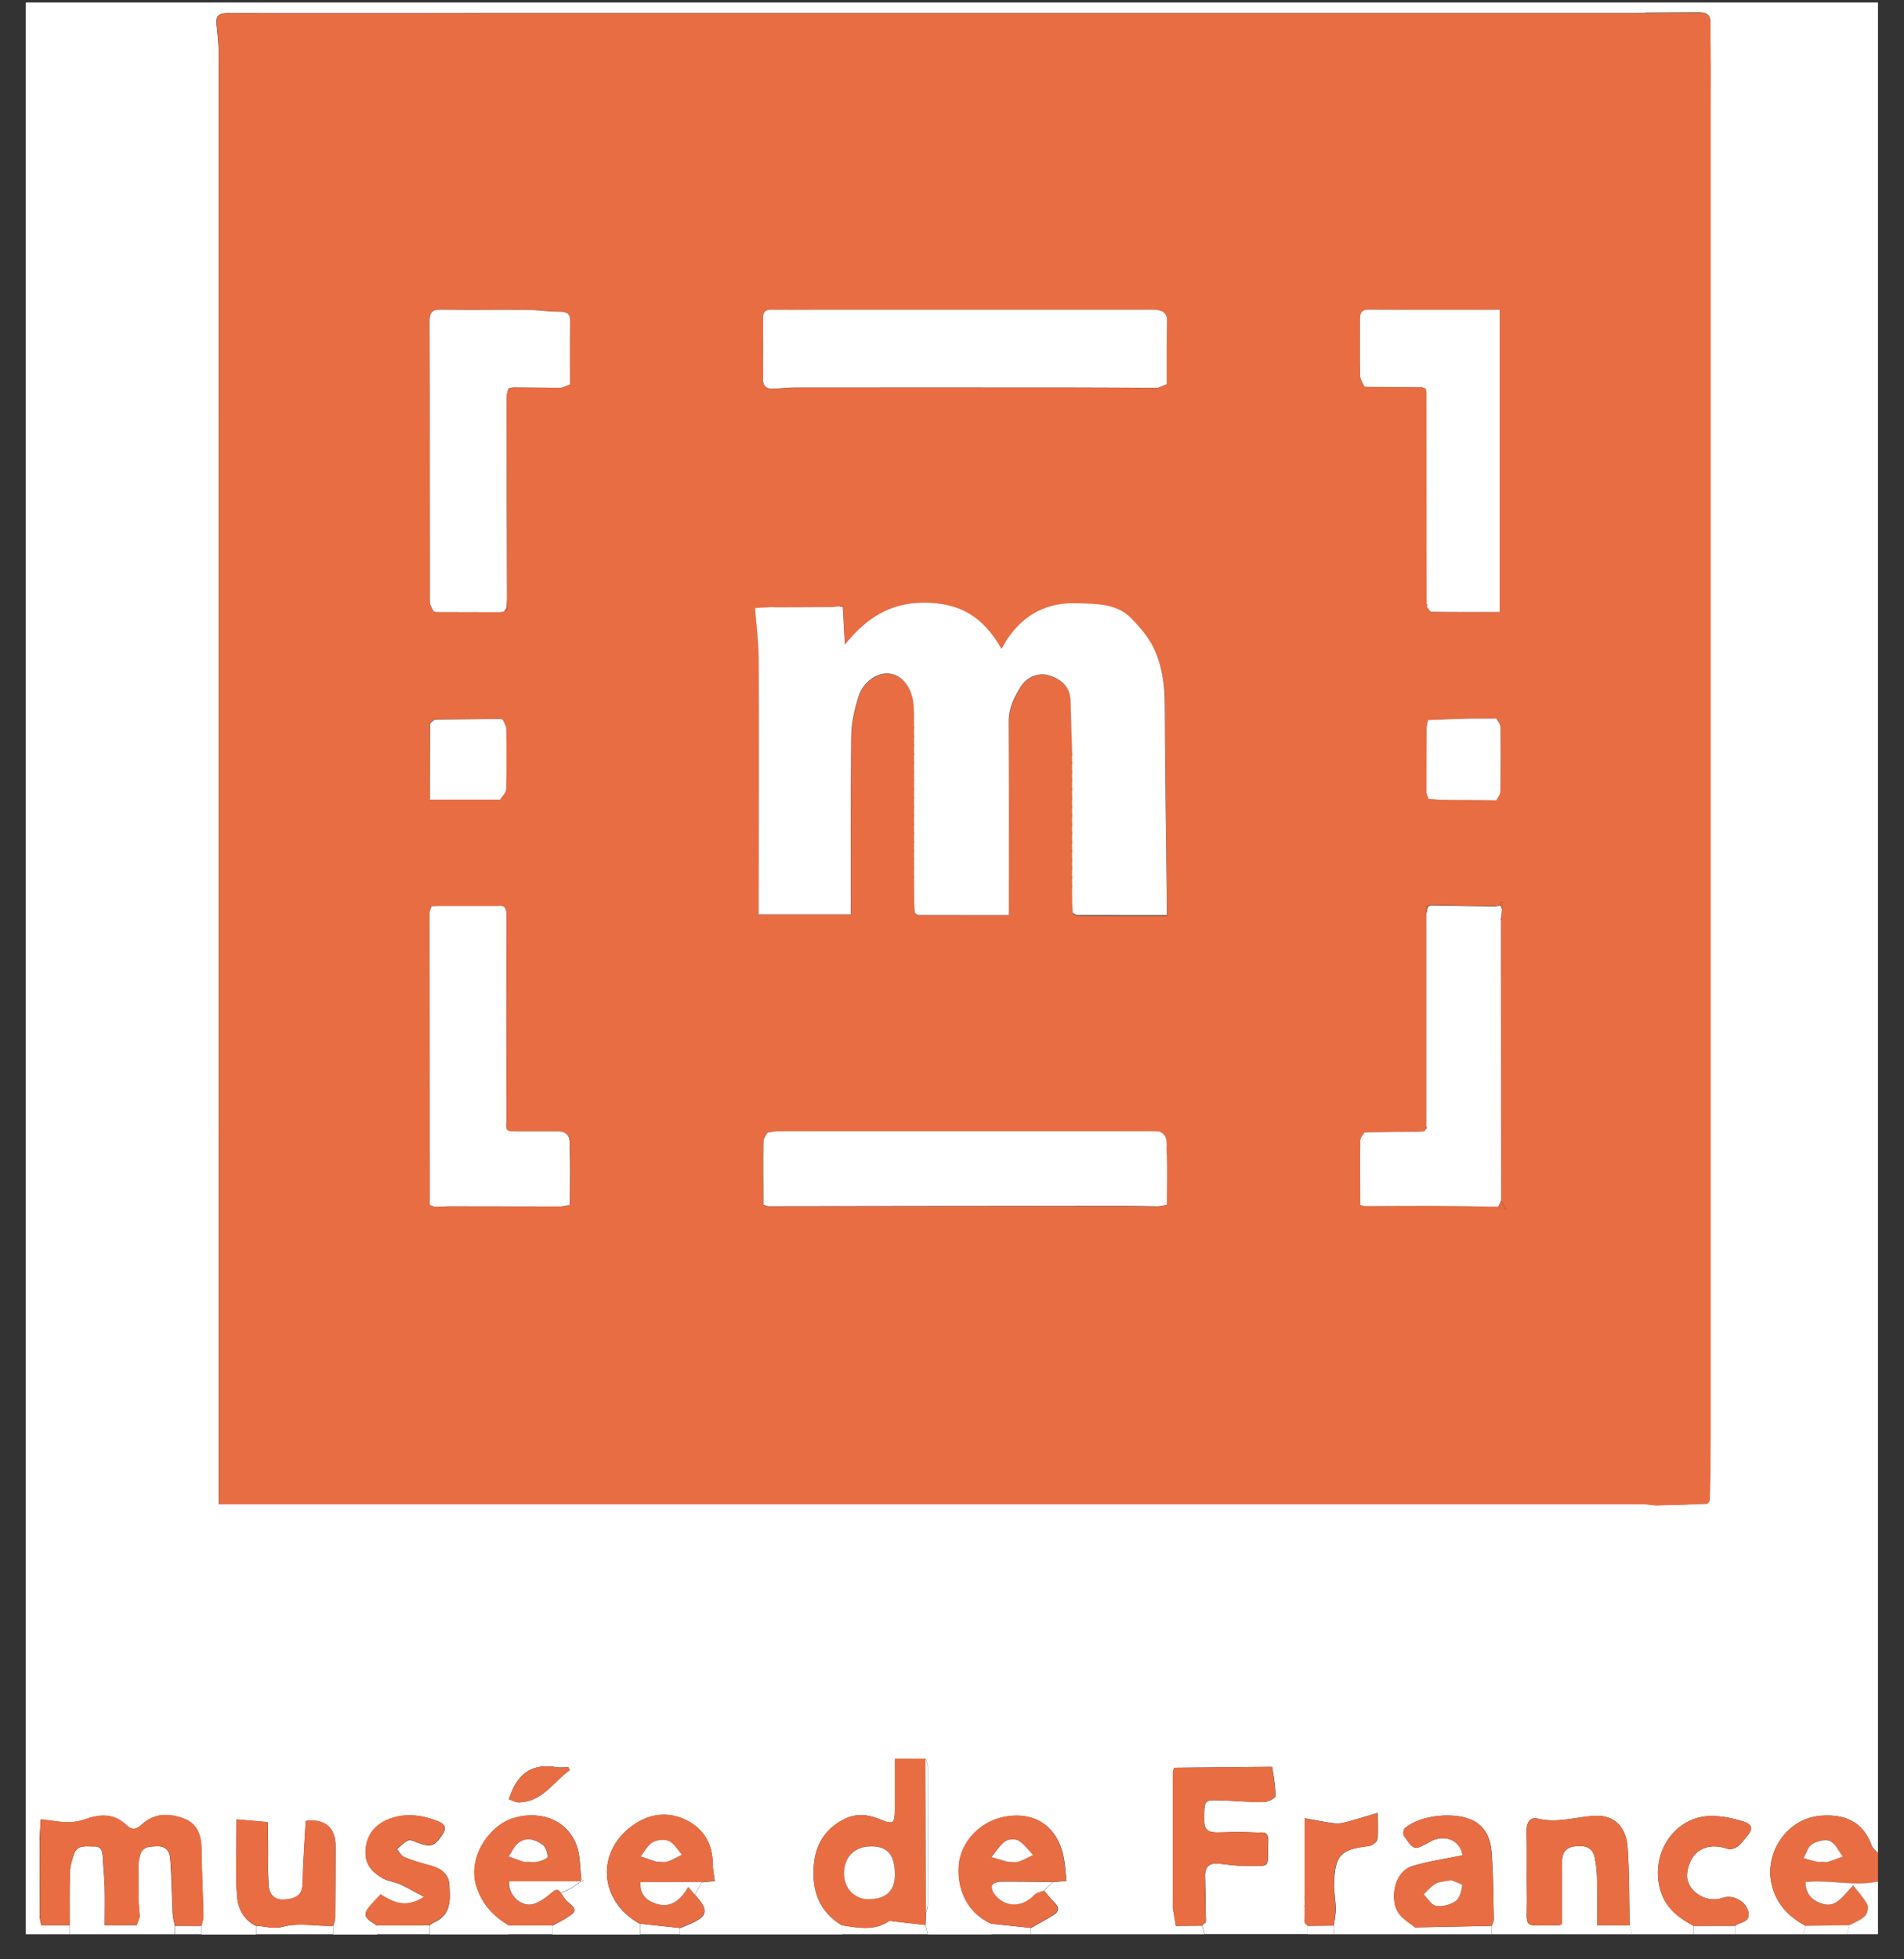 <?xml version="1.0" encoding="UTF-8"?>
<svg xmlns="http://www.w3.org/2000/svg" width="69" height="71" viewBox="0 0 69 71" fill="none">
  <rect x="0" y="0" width="69" height="71" fill="#333333" stroke="none"/>
  <g clip-path="url(#clip0_2_1886)">
    <path d="M1.49 70.09H0.933C0.933 46.76 0.933 23.427 0.933 0.09H68.057V67.146C67.98 67.063 67.871 66.99 67.836 66.891C67.526 66.018 66.864 65.733 66.005 65.794C64.745 65.884 63.94 67.146 64.202 68.278C64.365 68.981 64.812 69.451 65.429 69.783C65.404 69.885 65.378 69.988 65.353 70.09H62.888C62.888 69.988 62.888 69.885 62.888 69.783C63.061 69.636 63.431 69.671 63.364 69.3C63.288 68.895 62.802 68.636 62.412 68.776C61.805 68.994 61.073 68.482 61.14 67.891C61.232 67.079 61.837 66.724 62.62 66.999C62.719 67.034 62.879 66.977 62.974 66.91C63.099 66.82 63.189 66.68 63.294 66.558C63.537 66.283 63.524 66.111 63.169 66.002C62.776 65.88 62.351 65.791 61.942 65.807C60.59 65.861 59.727 67.319 60.222 68.642C60.43 69.198 60.878 69.518 61.373 69.786C61.373 69.889 61.373 69.988 61.373 70.09H59.145C59.116 69.981 59.088 69.87 59.059 69.761C59.036 68.828 59.046 67.888 58.985 66.958C58.941 66.302 58.595 65.724 57.7 65.804C57.039 65.861 56.396 66.069 55.712 65.896C55.46 65.832 55.313 66.04 55.322 66.344C55.342 67.124 55.319 67.907 55.332 68.687C55.354 69.953 55.092 69.767 56.499 69.764C56.521 69.764 56.543 69.745 56.607 69.719C56.607 68.971 56.607 68.207 56.607 67.444C56.607 67.14 56.745 66.945 57.061 66.906C57.403 66.868 57.71 66.906 57.793 67.316C57.838 67.543 57.867 67.779 57.873 68.012C57.886 68.594 57.88 69.179 57.883 69.761C57.883 69.87 57.883 69.981 57.88 70.09H54.063C54.063 69.988 54.063 69.889 54.063 69.786C54.089 69.703 54.14 69.623 54.136 69.54C54.117 68.725 54.121 67.907 54.053 67.095C54.018 66.667 53.862 66.242 53.443 66.002C52.794 65.628 51.461 65.756 50.908 66.254C50.857 66.302 50.838 66.465 50.88 66.523C51.244 67.06 51.253 67.057 51.819 66.74C52.363 66.437 52.931 66.689 53.002 67.229C52.401 67.354 51.79 67.44 51.209 67.613C50.672 67.769 50.454 68.386 50.538 68.942C50.611 69.428 50.975 69.591 51.282 69.844C51.282 69.927 51.282 70.007 51.282 70.09H48.338C48.338 69.985 48.338 69.879 48.338 69.774C48.361 69.566 48.409 69.361 48.406 69.153C48.402 68.853 48.335 68.553 48.345 68.255C48.377 67.226 48.588 67.012 49.594 66.897C49.713 66.884 49.901 66.756 49.914 66.66C49.959 66.382 49.93 66.091 49.93 65.692C49.515 65.813 49.182 65.919 48.85 66.008C48.703 66.047 48.543 66.091 48.399 66.075C48.051 66.037 47.709 65.96 47.287 65.887V68.735C47.287 68.735 47.261 68.751 47.261 68.757C47.264 68.776 47.277 68.796 47.284 68.811C47.284 68.891 47.284 68.971 47.284 69.051C47.274 69.058 47.258 69.067 47.261 69.074C47.264 69.093 47.277 69.112 47.284 69.128C47.284 69.288 47.28 69.448 47.277 69.611C47.271 69.62 47.255 69.633 47.258 69.636C47.268 69.655 47.28 69.671 47.293 69.687C47.325 69.719 47.357 69.751 47.386 69.78C47.386 69.882 47.386 69.984 47.386 70.084H43.649C43.624 69.981 43.598 69.876 43.573 69.774L43.566 69.761C43.608 69.729 43.653 69.697 43.694 69.662C43.697 69.62 43.7 69.579 43.704 69.537C43.704 69.502 43.7 69.467 43.697 69.432C43.691 68.955 43.688 68.482 43.672 68.006C43.659 67.619 43.847 67.491 44.212 67.536C44.496 67.571 44.781 67.613 45.065 67.61C46.12 67.6 45.919 67.779 45.96 66.712C45.97 66.449 45.871 66.382 45.644 66.405C45.612 66.405 45.577 66.405 45.542 66.405L45.011 66.385C44.95 66.385 44.886 66.385 44.826 66.382C44.615 66.389 44.404 66.398 44.193 66.401C43.902 66.405 43.64 66.398 43.64 65.983C43.64 65.244 43.633 65.222 44.142 65.235C44.691 65.248 45.238 65.305 45.788 65.302C45.941 65.302 46.222 65.165 46.222 65.085C46.229 64.733 46.152 64.381 46.107 64.03C46.082 64.03 46.056 64.023 46.031 64.023C44.87 64.036 43.707 64.046 42.547 64.058C42.534 64.106 42.518 64.154 42.505 64.206C42.505 64.337 42.505 64.465 42.505 64.596C42.505 64.624 42.505 64.656 42.505 64.685C42.505 66.139 42.505 67.597 42.505 69.051C42.505 69.08 42.505 69.112 42.505 69.141C42.54 69.355 42.578 69.572 42.614 69.786C42.614 69.889 42.614 69.991 42.614 70.09H37.365V69.863C37.634 69.71 37.906 69.563 38.168 69.403C38.423 69.249 38.369 69.086 38.184 68.907C38.059 68.786 37.95 68.642 37.838 68.508C37.947 68.406 38.056 68.303 38.161 68.201C38.315 68.188 38.468 68.175 38.647 68.159C38.618 67.894 38.605 67.664 38.57 67.437C38.379 66.159 37.468 65.606 36.346 65.849C35.489 66.034 34.821 66.766 34.751 67.591C34.687 68.329 34.955 69.272 35.933 69.716C35.933 69.844 35.933 69.969 35.933 70.096H33.626L33.539 69.764C33.546 69.611 33.555 69.457 33.562 69.3C33.584 69.214 33.622 69.128 33.622 69.042C33.626 67.367 33.626 65.692 33.622 64.017C33.622 63.921 33.571 63.825 33.542 63.733H32.43C32.43 64.378 32.43 64.973 32.43 65.564C32.43 66.082 32.373 66.13 31.893 65.928C31.455 65.743 31.021 65.705 30.599 65.919C29.927 66.254 29.56 66.817 29.496 67.565C29.413 68.495 29.675 69.272 30.522 69.774C30.522 69.882 30.522 69.988 30.522 70.096H24.637C24.637 70.023 24.637 69.946 24.637 69.873C24.721 69.838 24.804 69.802 24.887 69.77C25.667 69.454 25.721 69.249 25.19 68.668C25.27 68.514 25.35 68.364 25.43 68.211C25.584 68.195 25.737 68.179 25.903 68.163C25.874 67.936 25.83 67.744 25.83 67.552C25.826 66.823 25.507 66.27 24.868 65.957C24.251 65.653 23.602 65.711 23.03 66.082C21.575 67.025 21.671 68.888 23.199 69.719C23.199 69.847 23.199 69.972 23.199 70.1H20.019C20.019 69.994 20.019 69.889 20.019 69.783C20.188 69.691 20.364 69.604 20.527 69.502C20.914 69.262 20.91 69.189 20.559 68.901C20.463 68.824 20.405 68.703 20.332 68.6C20.453 68.543 20.578 68.492 20.696 68.425C20.821 68.351 20.933 68.262 21.051 68.182C21.086 68.172 21.125 68.166 21.16 68.156C21.131 68.14 21.099 68.121 21.07 68.105C21.016 67.693 21.035 67.252 20.895 66.871C20.514 65.842 19.424 65.596 18.532 65.909C17.711 66.197 16.922 67.338 17.276 68.386C17.494 69.032 17.893 69.441 18.44 69.77C18.44 69.879 18.44 69.988 18.436 70.096H15.573V69.767C15.621 69.732 15.668 69.687 15.726 69.665C16.365 69.393 16.317 68.828 16.285 68.294C16.26 67.885 15.956 67.696 15.582 67.597C15.269 67.514 14.956 67.424 14.655 67.3C14.543 67.255 14.476 67.108 14.387 67.009C14.521 66.9 14.639 66.759 14.793 66.692C14.876 66.654 15.017 66.731 15.122 66.769C15.614 66.954 15.739 66.91 16.026 66.494C16.193 66.254 16.132 66.101 15.883 66.002C15.32 65.778 14.735 65.695 14.16 65.896C13.712 66.053 13.361 66.37 13.271 66.871C13.175 67.424 13.361 67.782 13.891 68.073C14.08 68.175 14.31 68.195 14.508 68.284C14.777 68.406 15.029 68.559 15.371 68.741C14.71 69.173 14.243 68.933 13.799 68.652C13.089 69.384 13.086 69.403 13.664 69.783C13.664 69.889 13.664 69.994 13.664 70.1H12.073C12.073 69.997 12.073 69.898 12.073 69.796C12.098 69.7 12.146 69.607 12.149 69.511C12.159 68.652 12.156 67.792 12.162 66.929C12.166 66.253 11.826 65.935 11.143 65.973C11.12 65.973 11.098 65.996 11.079 66.008C11.04 66.756 10.979 67.501 10.967 68.249C10.96 68.668 10.736 68.789 10.382 68.831C9.963 68.879 9.758 68.69 9.733 68.284C9.726 68.115 9.72 67.948 9.714 67.779C9.714 67.68 9.714 67.584 9.717 67.485C9.717 67.344 9.717 67.204 9.717 67.06C9.717 66.964 9.717 66.865 9.717 66.769C9.714 66.523 9.707 66.277 9.704 66.031C9.337 65.999 8.972 65.967 8.573 65.932C8.573 66.104 8.573 66.207 8.573 66.309C8.573 67.114 8.528 67.926 8.592 68.728C8.627 69.16 8.835 69.582 9.285 69.793C9.285 69.895 9.285 69.997 9.285 70.1H7.297C7.297 69.997 7.297 69.898 7.297 69.796C7.323 69.674 7.374 69.553 7.371 69.432C7.352 68.629 7.307 67.827 7.3 67.025C7.294 66.539 7.166 66.111 6.706 65.922C6.166 65.701 5.597 65.686 5.133 66.12C4.929 66.309 4.766 66.318 4.593 66.152C4.146 65.717 3.647 65.727 3.1 65.922C2.896 65.996 2.669 66.037 2.452 66.034C2.142 66.028 1.835 65.97 1.477 65.928C1.461 66.191 1.448 66.395 1.435 66.6C1.435 66.628 1.435 66.654 1.435 66.683C1.435 67.584 1.438 68.486 1.442 69.384C1.442 69.412 1.438 69.438 1.435 69.467C1.454 69.569 1.477 69.671 1.496 69.777C1.496 69.885 1.496 69.994 1.496 70.103L1.49 70.09ZM59.628 0.464C59.481 0.467 59.337 0.477 59.19 0.477C45.459 0.477 31.727 0.477 17.995 0.477C14.748 0.477 11.501 0.483 8.253 0.477C7.94 0.477 7.812 0.563 7.847 0.883C7.885 1.26 7.927 1.64 7.927 2.021C7.93 19.361 7.927 36.704 7.927 54.044C7.927 54.185 7.927 54.329 7.927 54.498C8.1 54.498 8.227 54.498 8.358 54.498C25.417 54.498 42.476 54.498 59.532 54.498C59.701 54.498 59.871 54.546 60.04 54.543C60.641 54.533 61.245 54.514 61.846 54.486C61.888 54.486 61.958 54.386 61.958 54.332C61.974 53.571 61.99 52.811 61.99 52.047C61.99 36.004 61.99 19.962 61.99 3.919C61.99 2.951 62 1.982 61.977 1.017C61.974 0.812 62.06 0.496 61.686 0.454C61.661 0.454 61.635 0.448 61.61 0.445C60.974 0.448 60.334 0.451 59.698 0.458C59.673 0.458 59.647 0.458 59.621 0.458L59.628 0.464ZM20.648 64.145C20.632 64.11 20.616 64.075 20.597 64.039C20.453 64.039 20.303 64.062 20.163 64.036C19.405 63.902 18.868 64.174 18.561 64.883C18.517 64.986 18.481 65.091 18.44 65.196C18.558 65.235 18.673 65.311 18.791 65.311C19.657 65.302 20.047 64.567 20.645 64.145H20.648Z" fill="white"></path>
    <path d="M65.429 69.783C64.812 69.451 64.365 68.981 64.202 68.278C63.94 67.149 64.742 65.884 66.005 65.794C66.861 65.733 67.523 66.015 67.836 66.891C67.871 66.99 67.98 67.06 68.057 67.146V68.182C67.191 68.367 66.315 68.108 65.433 68.201C65.433 68.632 65.663 68.866 66.014 68.981C66.535 69.153 66.765 68.732 67.159 68.326C67.338 68.559 67.539 68.77 67.67 69.016C67.724 69.118 67.673 69.352 67.587 69.435C67.433 69.582 67.213 69.659 67.021 69.767C66.49 69.774 65.963 69.78 65.433 69.786L65.429 69.783ZM66.049 67.463C66.117 67.463 66.187 67.479 66.248 67.463C66.427 67.405 66.602 67.335 66.781 67.271C66.631 67.076 66.516 66.801 66.321 66.712C66.148 66.635 65.851 66.712 65.669 66.823C65.519 66.916 65.458 67.156 65.359 67.328C65.525 67.373 65.688 67.424 65.855 67.463C65.918 67.479 65.986 67.463 66.053 67.463H66.049Z" fill="#E96D42"></path>
    <path d="M6.342 70.09H2.525C2.525 69.981 2.525 69.873 2.522 69.764C2.522 69.125 2.512 68.482 2.532 67.843C2.538 67.629 2.602 67.412 2.672 67.204C2.797 66.826 3.123 66.916 3.404 66.91C3.679 66.903 3.714 67.085 3.724 67.303C3.74 67.667 3.784 68.032 3.794 68.396C3.807 68.853 3.794 69.307 3.794 69.761H4.951C4.993 69.652 5.028 69.553 5.063 69.457C5.044 69.243 5.028 69.026 5.009 68.811V67.709C5.009 67.68 5.009 67.648 5.009 67.619C5.012 67.568 5.018 67.52 5.021 67.469C5.034 67.412 5.044 67.354 5.057 67.296C5.121 66.906 5.408 66.91 5.712 66.903C6.028 66.894 6.147 67.111 6.166 67.341C6.22 68.006 6.223 68.671 6.255 69.336C6.262 69.486 6.306 69.633 6.335 69.783C6.335 69.885 6.335 69.988 6.335 70.09H6.342Z" fill="white"></path>
    <path d="M67.021 69.764C67.213 69.659 67.433 69.579 67.587 69.432C67.673 69.349 67.724 69.115 67.67 69.013C67.539 68.767 67.337 68.556 67.158 68.322C66.765 68.728 66.535 69.153 66.014 68.978C65.662 68.859 65.436 68.629 65.432 68.198C66.315 68.105 67.19 68.364 68.057 68.179V70.087H66.944C66.97 69.978 66.995 69.87 67.021 69.761V69.764Z" fill="white"></path>
    <path d="M33.533 69.758L33.619 70.09H30.519C30.519 69.981 30.519 69.876 30.519 69.767C31.101 69.857 31.682 69.981 32.222 69.611C32.254 69.588 32.325 69.617 32.376 69.623C32.763 69.668 33.146 69.713 33.533 69.754V69.758Z" fill="white"></path>
    <path d="M9.285 70.09C9.285 69.988 9.285 69.885 9.285 69.783C9.595 69.802 9.931 69.908 10.216 69.828C10.842 69.652 11.456 69.809 12.073 69.786C12.073 69.889 12.073 69.988 12.073 70.09H9.289H9.285Z" fill="white"></path>
    <path d="M54.06 69.786C54.06 69.889 54.06 69.988 54.06 70.09H51.276C51.276 70.007 51.276 69.927 51.276 69.844C52.203 69.825 53.13 69.806 54.057 69.786H54.06Z" fill="white"></path>
    <path d="M13.658 70.09C13.658 69.984 13.658 69.879 13.658 69.774C14.294 69.77 14.927 69.764 15.563 69.761V70.09H13.658Z" fill="white"></path>
    <path d="M67.021 69.764C66.996 69.873 66.97 69.981 66.944 70.09H65.353C65.378 69.988 65.404 69.885 65.429 69.783C65.96 69.777 66.487 69.77 67.018 69.764H67.021Z" fill="white"></path>
    <path d="M18.43 70.09C18.43 69.981 18.43 69.873 18.433 69.764C18.964 69.767 19.491 69.77 20.022 69.774C20.022 69.879 20.022 69.985 20.022 70.09H18.43Z" fill="white"></path>
    <path d="M61.376 70.09C61.376 69.988 61.376 69.889 61.376 69.786C61.881 69.786 62.386 69.786 62.891 69.783C62.891 69.885 62.891 69.988 62.891 70.09H61.379H61.376Z" fill="white"></path>
    <path d="M57.876 70.09C57.876 69.981 57.876 69.87 57.879 69.761C58.273 69.761 58.669 69.761 59.062 69.761C59.091 69.87 59.12 69.981 59.148 70.09H57.876Z" fill="white"></path>
    <path d="M35.927 70.09C35.927 69.962 35.927 69.838 35.927 69.71C36.407 69.761 36.883 69.812 37.362 69.863V70.09H35.93H35.927Z" fill="white"></path>
    <path d="M23.202 70.09C23.202 69.962 23.202 69.838 23.202 69.71C23.682 69.761 24.158 69.812 24.638 69.866C24.638 69.94 24.638 70.016 24.638 70.09H23.206H23.202Z" fill="white"></path>
    <path d="M2.522 69.764C2.522 69.873 2.522 69.981 2.525 70.09H1.49C1.49 69.981 1.49 69.873 1.49 69.764C1.832 69.764 2.174 69.764 2.516 69.764H2.522Z" fill="white"></path>
    <path d="M42.607 70.09C42.607 69.988 42.607 69.885 42.607 69.786C42.927 69.786 43.247 69.783 43.566 69.78C43.592 69.882 43.617 69.988 43.643 70.09H42.611H42.607Z" fill="white"></path>
    <path d="M6.342 70.09C6.342 69.988 6.342 69.885 6.342 69.783C6.661 69.783 6.978 69.783 7.297 69.786V70.09H6.342Z" fill="white"></path>
    <path d="M48.335 69.774C48.335 69.879 48.335 69.985 48.335 70.09H47.379C47.379 69.988 47.379 69.885 47.379 69.786C47.699 69.783 48.016 69.78 48.335 69.777V69.774Z" fill="white"></path>
    <path d="M61.693 0.464C62.067 0.506 61.977 0.819 61.984 1.027C62.006 1.995 61.996 2.96 61.996 3.929C61.996 19.971 61.996 36.014 61.996 52.056C61.996 52.817 61.98 53.581 61.965 54.342C61.965 54.396 61.894 54.492 61.853 54.495C61.252 54.521 60.651 54.54 60.047 54.553C59.877 54.553 59.708 54.508 59.538 54.508C42.48 54.508 25.421 54.508 8.365 54.508C8.234 54.508 8.106 54.508 7.933 54.508C7.933 54.338 7.933 54.195 7.933 54.054C7.933 36.714 7.933 19.37 7.933 2.03C7.933 1.65 7.895 1.269 7.854 0.892C7.818 0.573 7.946 0.483 8.259 0.486C11.507 0.496 14.755 0.49 18.002 0.486C31.733 0.486 45.465 0.486 59.197 0.486C59.343 0.486 59.487 0.477 59.634 0.474C59.66 0.474 59.685 0.474 59.711 0.474C60.347 0.47 60.986 0.467 61.623 0.461L61.658 0.474H61.696L61.693 0.464ZM30.503 21.944C30.474 21.956 30.448 21.972 30.42 21.985C30.381 21.985 30.343 21.988 30.305 21.991C30.27 21.998 30.231 22.001 30.196 22.007C29.509 22.007 28.825 22.014 28.138 22.017C28.083 22.017 28.026 22.011 27.971 22.007C27.764 22.02 27.559 22.03 27.367 22.043C27.418 22.682 27.502 23.279 27.502 23.877C27.514 26.831 27.502 29.784 27.502 32.734C27.502 32.875 27.502 33.016 27.502 33.147H30.842C30.842 30.97 30.826 28.825 30.855 26.68C30.861 26.207 30.973 25.721 31.113 25.265C31.283 24.718 31.794 24.373 32.229 24.417C32.644 24.459 32.986 24.817 33.092 25.392C33.149 25.699 33.121 26.022 33.13 26.335C33.121 26.342 33.105 26.354 33.105 26.358C33.111 26.377 33.121 26.396 33.13 26.415C33.13 26.495 33.13 26.575 33.13 26.652C33.121 26.658 33.105 26.671 33.105 26.674C33.111 26.693 33.121 26.712 33.13 26.732C33.13 26.811 33.13 26.891 33.13 26.968C33.121 26.974 33.105 26.987 33.105 26.991C33.111 27.01 33.121 27.029 33.13 27.048C33.13 27.128 33.13 27.208 33.13 27.285C33.121 27.291 33.105 27.304 33.105 27.307C33.111 27.326 33.121 27.345 33.13 27.364C33.13 27.444 33.13 27.524 33.13 27.601C33.121 27.607 33.105 27.62 33.105 27.623C33.111 27.642 33.121 27.662 33.13 27.681C33.13 27.761 33.13 27.841 33.13 27.917C33.121 27.924 33.105 27.937 33.105 27.94C33.111 27.959 33.121 27.978 33.13 27.997V28.237C33.13 28.237 33.105 28.256 33.105 28.259C33.111 28.279 33.121 28.298 33.13 28.317C33.13 28.397 33.13 28.477 33.13 28.557C33.121 28.563 33.105 28.576 33.105 28.579C33.111 28.598 33.121 28.617 33.13 28.637C33.13 28.716 33.13 28.796 33.13 28.876C33.121 28.883 33.105 28.895 33.105 28.899C33.111 28.918 33.121 28.937 33.13 28.956C33.13 29.036 33.13 29.116 33.13 29.196C33.121 29.202 33.105 29.215 33.105 29.218C33.111 29.238 33.121 29.257 33.13 29.276C33.13 29.356 33.13 29.436 33.13 29.516C33.121 29.522 33.105 29.535 33.105 29.538C33.111 29.557 33.121 29.576 33.13 29.596C33.13 29.675 33.13 29.755 33.13 29.835C33.121 29.842 33.105 29.854 33.105 29.858C33.111 29.877 33.121 29.896 33.13 29.915C33.13 29.995 33.13 30.075 33.13 30.152C33.121 30.158 33.105 30.171 33.105 30.174C33.111 30.193 33.121 30.212 33.13 30.232C33.13 30.311 33.13 30.391 33.13 30.468C33.121 30.474 33.105 30.487 33.105 30.491C33.111 30.51 33.121 30.529 33.13 30.548C33.13 30.628 33.13 30.708 33.13 30.788C33.121 30.794 33.105 30.807 33.105 30.81C33.111 30.829 33.121 30.849 33.13 30.868C33.13 30.948 33.13 31.027 33.13 31.107C33.121 31.114 33.105 31.127 33.105 31.13C33.111 31.149 33.121 31.168 33.13 31.187V31.427C33.13 31.427 33.105 31.446 33.105 31.449C33.111 31.469 33.121 31.488 33.13 31.507C33.13 31.587 33.13 31.667 33.13 31.747C33.121 31.753 33.105 31.766 33.105 31.769C33.111 31.788 33.121 31.807 33.13 31.827C33.13 32.146 33.133 32.463 33.137 32.782L33.165 33.096C33.21 33.121 33.255 33.169 33.3 33.169C34.38 33.172 35.46 33.172 36.569 33.172C36.569 32.98 36.569 32.824 36.569 32.667C36.569 30.497 36.576 28.33 36.563 26.159C36.563 25.67 36.758 25.271 37.004 24.884C37.234 24.52 37.663 24.369 38.017 24.481C38.545 24.644 38.791 24.938 38.804 25.427C38.823 26.048 38.839 26.671 38.858 27.291C38.849 27.297 38.833 27.31 38.833 27.313C38.839 27.332 38.849 27.352 38.858 27.371C38.858 27.451 38.858 27.531 38.858 27.607C38.849 27.614 38.833 27.627 38.833 27.63C38.839 27.649 38.849 27.668 38.858 27.687C38.858 27.767 38.858 27.847 38.858 27.927C38.849 27.933 38.833 27.946 38.833 27.949C38.839 27.969 38.849 27.988 38.858 28.007C38.858 28.087 38.858 28.167 38.858 28.247C38.849 28.253 38.833 28.266 38.833 28.269C38.839 28.288 38.849 28.307 38.858 28.327C38.858 28.407 38.858 28.486 38.858 28.566C38.849 28.573 38.833 28.585 38.833 28.589C38.839 28.608 38.849 28.627 38.858 28.646C38.858 28.726 38.858 28.806 38.858 28.886C38.849 28.892 38.833 28.905 38.833 28.908C38.839 28.927 38.849 28.947 38.858 28.966C38.858 29.046 38.858 29.126 38.858 29.206C38.849 29.212 38.833 29.225 38.833 29.228C38.839 29.247 38.849 29.266 38.858 29.285C38.858 29.365 38.858 29.445 38.858 29.525C38.849 29.532 38.833 29.544 38.833 29.548C38.839 29.567 38.849 29.586 38.858 29.605C38.858 29.685 38.858 29.765 38.858 29.845C38.849 29.851 38.833 29.864 38.833 29.867C38.839 29.886 38.849 29.906 38.858 29.925V30.165C38.858 30.165 38.833 30.184 38.833 30.187C38.839 30.206 38.849 30.225 38.858 30.244C38.858 30.324 38.858 30.404 38.858 30.484C38.849 30.491 38.833 30.503 38.833 30.506C38.839 30.526 38.849 30.545 38.858 30.564C38.858 30.644 38.858 30.724 38.858 30.804C38.849 30.81 38.833 30.823 38.833 30.826C38.839 30.845 38.849 30.864 38.858 30.884V31.123C38.858 31.123 38.833 31.143 38.833 31.146C38.839 31.165 38.849 31.184 38.858 31.203C38.858 31.283 38.858 31.363 38.858 31.443C38.849 31.449 38.833 31.462 38.833 31.465C38.839 31.485 38.849 31.504 38.858 31.523C38.858 31.603 38.858 31.683 38.858 31.763C38.849 31.769 38.833 31.782 38.833 31.785C38.839 31.804 38.849 31.823 38.858 31.843C38.858 31.922 38.858 32.002 38.858 32.082C38.849 32.089 38.833 32.102 38.833 32.105C38.839 32.124 38.849 32.143 38.858 32.162C38.858 32.348 38.858 32.533 38.861 32.718C38.868 32.846 38.874 32.974 38.88 33.102C38.938 33.131 38.996 33.185 39.05 33.185C40.117 33.191 41.188 33.188 42.291 33.188C42.291 33 42.291 32.843 42.291 32.686C42.265 30.321 42.224 27.953 42.221 25.587C42.221 24.852 42.125 24.139 41.805 23.487C41.613 23.101 41.319 22.752 41.013 22.439C40.479 21.892 39.769 21.912 39.063 21.886C37.982 21.848 37.158 22.257 36.547 23.129C36.464 23.248 36.4 23.375 36.301 23.542C35.62 22.343 34.757 21.867 33.498 21.867C32.27 21.867 31.42 22.407 30.624 23.385C30.592 22.826 30.57 22.416 30.548 22.004V22.001C30.554 21.982 30.56 21.959 30.567 21.94C30.548 21.947 30.528 21.953 30.506 21.959L30.503 21.944ZM51.679 40.898C51.66 40.93 51.644 40.959 51.624 40.987C51.538 40.997 51.449 41.007 51.362 41.013C51.305 41.013 51.25 41.01 51.193 41.007C50.64 41.013 50.087 41.019 49.531 41.026L49.438 41.042C49.39 41.131 49.301 41.221 49.297 41.31C49.288 42.093 49.297 42.88 49.297 43.663C49.349 43.675 49.4 43.691 49.451 43.704C50.285 43.701 51.119 43.691 51.954 43.695C52.733 43.695 53.513 43.714 54.293 43.723C54.36 43.749 54.428 43.775 54.578 43.829C54.485 43.663 54.44 43.586 54.399 43.509C54.399 40.118 54.392 36.727 54.392 33.335C54.402 33.326 54.418 33.316 54.418 33.31C54.415 33.287 54.405 33.268 54.396 33.249C54.408 33.144 54.418 33.038 54.431 32.932C54.44 32.849 54.45 32.77 54.459 32.686C54.44 32.686 54.421 32.68 54.402 32.677L54.376 32.805C54.3 32.814 54.22 32.821 54.143 32.83C54.114 32.83 54.086 32.83 54.057 32.83C53.315 32.817 52.574 32.808 51.832 32.795C51.781 32.814 51.727 32.833 51.675 32.853L51.691 33.092C51.691 33.223 51.691 33.354 51.688 33.486C51.688 33.54 51.688 33.597 51.688 33.652C51.688 36.036 51.688 38.421 51.688 40.805C51.685 40.834 51.682 40.863 51.679 40.891V40.898ZM18.366 22.126C18.366 21.991 18.369 21.857 18.373 21.726C18.366 19.274 18.36 16.823 18.357 14.371C18.357 14.272 18.401 14.173 18.424 14.071C18.485 14.058 18.542 14.045 18.603 14.033C19.178 14.039 19.754 14.045 20.329 14.052C20.438 14.01 20.543 13.965 20.652 13.924C20.652 13.169 20.645 12.412 20.658 11.658C20.661 11.38 20.556 11.293 20.284 11.293C19.891 11.293 19.501 11.229 19.108 11.226C18.063 11.216 17.014 11.232 15.969 11.216C15.643 11.21 15.566 11.335 15.566 11.635C15.573 15.027 15.569 18.421 15.576 21.812C15.576 21.924 15.659 22.033 15.704 22.145C15.739 22.154 15.777 22.167 15.812 22.177C16.58 22.177 17.343 22.183 18.111 22.183C18.149 22.177 18.187 22.17 18.226 22.164C18.248 22.161 18.267 22.151 18.28 22.132L18.366 22.122V22.126ZM54.223 29.001C54.274 28.902 54.37 28.8 54.37 28.697C54.386 27.911 54.389 27.125 54.376 26.338C54.376 26.233 54.274 26.131 54.22 26.028C54.165 26.028 54.111 26.032 54.057 26.035C53.756 26.035 53.453 26.032 53.152 26.038C52.685 26.051 52.216 26.073 51.749 26.089L51.701 26.338C51.701 27.131 51.695 27.924 51.691 28.716C51.711 28.774 51.73 28.832 51.749 28.886C51.752 28.905 51.759 28.921 51.765 28.94C51.896 28.953 52.024 28.963 52.155 28.975C52.788 28.982 53.424 28.985 54.057 28.991C54.111 28.991 54.169 28.998 54.223 29.001ZM18.031 28.975C18.059 28.975 18.088 28.975 18.117 28.975C18.194 28.848 18.338 28.723 18.341 28.595C18.363 27.86 18.357 27.125 18.344 26.393C18.344 26.284 18.261 26.175 18.213 26.067C18.178 26.06 18.139 26.051 18.104 26.044L15.806 26.07C15.777 26.076 15.745 26.079 15.717 26.086C15.669 26.137 15.576 26.188 15.576 26.239C15.566 27.134 15.569 28.026 15.569 28.972H18.024L18.031 28.975ZM20.37 41.01C20.332 41.007 20.294 41.003 20.259 40.997C19.757 40.997 19.258 40.997 18.756 40.997C18.702 40.997 18.644 40.997 18.59 40.994C18.277 41.013 18.357 40.783 18.357 40.613C18.357 38.149 18.354 35.681 18.357 33.217C18.357 32.984 18.357 32.785 18.04 32.827C18.012 32.827 17.98 32.827 17.951 32.827C17.264 32.827 16.576 32.827 15.892 32.827C15.809 32.83 15.729 32.837 15.646 32.84C15.621 32.923 15.573 33.006 15.573 33.089C15.573 36.615 15.573 40.14 15.579 43.666C15.637 43.685 15.694 43.707 15.752 43.727C15.902 43.723 16.049 43.717 16.199 43.714C16.231 43.714 16.263 43.714 16.295 43.711C17.644 43.711 18.99 43.717 20.338 43.717C20.444 43.701 20.546 43.682 20.652 43.666C20.652 42.995 20.677 42.32 20.648 41.649C20.639 41.428 20.725 41.109 20.374 41.01H20.37ZM49.531 14.017C50.192 14.02 50.851 14.026 51.513 14.029C51.548 14.042 51.583 14.055 51.618 14.068C51.637 14.068 51.656 14.077 51.672 14.09L51.691 14.25C51.691 16.794 51.698 19.335 51.698 21.88C51.698 21.908 51.698 21.94 51.698 21.969C51.759 22.039 51.816 22.174 51.877 22.174C52.705 22.186 53.533 22.183 54.348 22.183V11.226C52.749 11.226 51.186 11.229 49.623 11.223C49.358 11.223 49.278 11.322 49.285 11.575C49.297 12.262 49.281 12.952 49.294 13.643C49.294 13.767 49.393 13.889 49.444 14.01C49.473 14.01 49.499 14.017 49.528 14.02L49.531 14.017ZM41.968 43.72C42.074 43.704 42.176 43.685 42.281 43.669C42.281 43.02 42.313 42.371 42.275 41.726C42.262 41.48 42.358 41.141 42 41.007C41.962 41.007 41.927 41.003 41.888 41C37.318 41 32.743 40.997 28.173 41C28.08 41 27.991 41.026 27.898 41.038C27.869 41.045 27.84 41.048 27.808 41.054C27.757 41.157 27.665 41.256 27.665 41.358C27.655 42.128 27.665 42.902 27.665 43.672L27.818 43.72C32.136 43.717 36.455 43.711 40.773 43.707C41.169 43.707 41.565 43.717 41.962 43.723L41.968 43.72ZM42.281 13.924C42.281 13.169 42.272 12.412 42.294 11.658C42.304 11.36 42.157 11.261 41.911 11.232C41.78 11.216 41.645 11.226 41.514 11.226C37.474 11.226 33.434 11.226 29.394 11.226C28.918 11.226 28.441 11.232 27.962 11.226C27.748 11.223 27.648 11.296 27.652 11.527C27.661 12.268 27.661 13.01 27.652 13.751C27.652 13.988 27.77 14.087 27.981 14.087C28.256 14.087 28.534 14.042 28.809 14.042C32.095 14.042 35.377 14.042 38.663 14.042C39.763 14.042 40.859 14.052 41.959 14.055C42.067 14.01 42.173 13.969 42.281 13.924Z" fill="#E96D42"></path>
    <path d="M7.297 69.786C6.978 69.786 6.661 69.786 6.342 69.783C6.313 69.633 6.268 69.486 6.262 69.336C6.23 68.671 6.227 68.003 6.172 67.341C6.153 67.111 6.035 66.897 5.718 66.903C5.415 66.91 5.127 66.91 5.063 67.296C5.05 67.354 5.041 67.412 5.028 67.469C5.025 67.52 5.018 67.568 5.015 67.619C5.015 67.648 5.015 67.68 5.015 67.709C5.015 68.076 5.015 68.444 5.015 68.811C5.034 69.026 5.05 69.243 5.069 69.457C5.034 69.553 4.999 69.649 4.958 69.761H3.801C3.801 69.307 3.81 68.85 3.801 68.396C3.791 68.032 3.746 67.667 3.73 67.303C3.721 67.082 3.685 66.9 3.411 66.91C3.129 66.916 2.803 66.827 2.679 67.204C2.612 67.412 2.544 67.629 2.538 67.843C2.519 68.482 2.528 69.125 2.528 69.764C2.186 69.764 1.844 69.764 1.502 69.764C1.483 69.662 1.461 69.559 1.442 69.454C1.451 69.448 1.47 69.438 1.467 69.432C1.464 69.412 1.454 69.39 1.448 69.371C1.448 68.469 1.445 67.568 1.442 66.67C1.451 66.664 1.467 66.651 1.467 66.648C1.464 66.628 1.451 66.609 1.442 66.59C1.454 66.385 1.467 66.181 1.483 65.919C1.841 65.96 2.148 66.021 2.458 66.024C2.675 66.028 2.902 65.986 3.107 65.912C3.654 65.717 4.152 65.708 4.6 66.143C4.772 66.312 4.938 66.302 5.14 66.111C5.603 65.679 6.175 65.692 6.712 65.912C7.173 66.101 7.304 66.529 7.307 67.015C7.317 67.817 7.358 68.62 7.377 69.422C7.377 69.543 7.329 69.665 7.304 69.786H7.297Z" fill="#E96D42"></path>
    <path d="M33.533 69.758C33.146 69.713 32.763 69.668 32.376 69.627C32.325 69.62 32.254 69.591 32.222 69.614C31.682 69.985 31.097 69.857 30.519 69.77C29.672 69.269 29.41 68.492 29.493 67.562C29.56 66.814 29.924 66.251 30.595 65.916C31.017 65.705 31.452 65.74 31.89 65.925C32.366 66.13 32.424 66.079 32.427 65.561C32.427 64.966 32.427 64.372 32.427 63.729H33.539C33.546 65.586 33.552 67.44 33.558 69.297C33.552 69.451 33.542 69.604 33.536 69.761L33.533 69.758ZM31.554 66.906C30.979 66.906 30.599 67.284 30.586 67.865C30.576 68.409 30.957 68.818 31.471 68.818C32.101 68.818 32.433 68.514 32.43 67.936C32.43 67.207 32.171 66.906 31.554 66.903V66.906Z" fill="#E96D42"></path>
    <path d="M43.566 69.78C43.246 69.78 42.927 69.783 42.607 69.786C42.572 69.572 42.534 69.355 42.498 69.141C42.498 69.112 42.498 69.08 42.498 69.051C42.498 67.597 42.498 66.139 42.498 64.685C42.498 64.656 42.498 64.624 42.498 64.596C42.498 64.465 42.498 64.337 42.498 64.206C42.511 64.158 42.527 64.11 42.54 64.058C43.7 64.046 44.864 64.036 46.024 64.023C46.05 64.023 46.075 64.03 46.101 64.03C46.146 64.381 46.222 64.736 46.216 65.085C46.216 65.165 45.935 65.302 45.781 65.302C45.231 65.302 44.685 65.248 44.135 65.235C43.627 65.222 43.633 65.244 43.633 65.983C43.633 66.398 43.895 66.408 44.186 66.401C44.397 66.401 44.608 66.389 44.819 66.382C44.88 66.382 44.944 66.382 45.005 66.385C45.18 66.392 45.359 66.398 45.535 66.405C45.57 66.405 45.602 66.405 45.634 66.405C45.861 66.382 45.96 66.449 45.951 66.712C45.909 67.779 46.11 67.603 45.056 67.61C44.771 67.61 44.483 67.571 44.202 67.536C43.841 67.491 43.649 67.619 43.662 68.006C43.678 68.479 43.678 68.955 43.688 69.432C43.688 69.467 43.691 69.502 43.694 69.537C43.691 69.579 43.688 69.62 43.684 69.662C43.643 69.694 43.598 69.726 43.556 69.761L43.563 69.774L43.566 69.78Z" fill="#E96D42"></path>
    <path d="M59.065 69.761C58.672 69.761 58.276 69.761 57.883 69.761C57.883 69.179 57.886 68.594 57.873 68.012C57.867 67.779 57.841 67.546 57.793 67.316C57.71 66.906 57.403 66.865 57.061 66.906C56.745 66.942 56.607 67.14 56.607 67.443C56.607 68.207 56.607 68.971 56.607 69.719C56.547 69.745 56.521 69.764 56.499 69.764C55.092 69.764 55.354 69.953 55.332 68.687C55.319 67.907 55.342 67.124 55.322 66.344C55.316 66.04 55.463 65.832 55.712 65.896C56.396 66.069 57.039 65.861 57.7 65.804C58.596 65.727 58.941 66.302 58.986 66.958C59.049 67.891 59.04 68.827 59.059 69.761H59.065Z" fill="#E96D42"></path>
    <path d="M54.06 69.786C53.133 69.806 52.206 69.825 51.279 69.844C50.975 69.595 50.611 69.432 50.534 68.942C50.448 68.386 50.669 67.773 51.206 67.613C51.791 67.44 52.398 67.354 52.999 67.229C52.928 66.689 52.359 66.437 51.816 66.74C51.25 67.057 51.241 67.057 50.876 66.523C50.835 66.465 50.854 66.299 50.905 66.254C51.461 65.756 52.791 65.628 53.44 66.002C53.858 66.242 54.015 66.667 54.05 67.095C54.117 67.907 54.114 68.725 54.133 69.54C54.133 69.62 54.085 69.703 54.06 69.786ZM52.593 68.137C52.356 68.185 52.174 68.179 52.033 68.258C51.867 68.351 51.739 68.514 51.592 68.648C51.742 68.796 51.874 69.038 52.043 69.064C52.27 69.099 52.564 69.026 52.753 68.891C52.9 68.789 52.967 68.524 52.992 68.322C52.999 68.275 52.705 68.188 52.593 68.137Z" fill="#E96D42"></path>
    <path d="M20.022 69.774C19.491 69.77 18.964 69.767 18.433 69.764C17.887 69.438 17.487 69.026 17.27 68.38C16.915 67.332 17.708 66.191 18.526 65.903C19.418 65.593 20.508 65.836 20.888 66.865C21.029 67.245 21.01 67.686 21.064 68.099C21.054 68.124 21.048 68.147 21.045 68.175C20.178 68.175 19.312 68.175 18.449 68.175C18.414 68.722 18.945 69.157 19.386 68.978C19.616 68.885 19.827 68.725 20.019 68.559C20.163 68.431 20.239 68.466 20.329 68.597C20.405 68.7 20.463 68.821 20.556 68.898C20.907 69.186 20.91 69.259 20.524 69.499C20.361 69.601 20.185 69.687 20.015 69.78L20.022 69.774ZM19.105 67.463C19.236 67.463 19.376 67.485 19.501 67.456C19.629 67.424 19.852 67.335 19.849 67.28C19.84 67.127 19.779 66.922 19.664 66.843C19.405 66.654 19.079 66.555 18.791 66.775C18.638 66.894 18.555 67.101 18.44 67.268C18.622 67.332 18.804 67.402 18.989 67.463C19.025 67.475 19.069 67.463 19.108 67.463H19.105Z" fill="#E96D42"></path>
    <path d="M24.634 69.866C24.155 69.815 23.679 69.764 23.199 69.71C21.671 68.879 21.575 67.018 23.03 66.072C23.602 65.701 24.251 65.644 24.868 65.948C25.507 66.264 25.826 66.817 25.83 67.543C25.83 67.734 25.875 67.926 25.903 68.153C25.737 68.169 25.584 68.185 25.43 68.201H23.212C23.174 68.696 23.493 68.904 23.826 68.997C24.334 69.134 24.682 68.831 24.938 68.377C25.04 68.492 25.114 68.575 25.187 68.658C25.718 69.24 25.66 69.444 24.884 69.761C24.8 69.796 24.717 69.831 24.634 69.863V69.866ZM23.835 67.466C23.953 67.466 24.081 67.495 24.187 67.459C24.369 67.399 24.535 67.296 24.708 67.21C24.554 67.041 24.433 66.807 24.241 66.718C24.081 66.641 23.806 66.67 23.647 66.763C23.464 66.868 23.353 67.098 23.212 67.274C23.407 67.338 23.599 67.405 23.794 67.469C23.806 67.472 23.819 67.469 23.832 67.469L23.835 67.466Z" fill="#E96D42"></path>
    <path d="M37.359 69.863C36.88 69.812 36.403 69.761 35.924 69.71C34.946 69.269 34.68 68.326 34.741 67.584C34.811 66.763 35.48 66.028 36.336 65.842C37.458 65.599 38.372 66.152 38.561 67.431C38.596 67.658 38.609 67.891 38.638 68.153C38.459 68.169 38.305 68.182 38.152 68.195C37.516 68.188 36.88 68.175 36.243 68.182C36.141 68.182 35.984 68.236 35.953 68.31C35.921 68.393 35.972 68.543 36.036 68.626C36.413 69.125 37.049 69.125 37.48 68.658C37.56 68.572 37.711 68.553 37.829 68.501C37.944 68.636 38.049 68.779 38.174 68.901C38.359 69.08 38.414 69.246 38.158 69.396C37.893 69.556 37.624 69.703 37.356 69.857L37.359 69.863ZM36.557 67.463C36.675 67.463 36.803 67.491 36.908 67.456C37.09 67.395 37.257 67.296 37.432 67.213C37.26 67.034 37.11 66.817 36.902 66.692C36.784 66.622 36.531 66.641 36.416 66.724C36.221 66.868 36.087 67.095 35.927 67.29C36.125 67.348 36.32 67.405 36.518 67.463C36.531 67.466 36.544 67.463 36.557 67.463Z" fill="#E96D42"></path>
    <path d="M12.069 69.786C11.453 69.809 10.839 69.655 10.212 69.828C9.928 69.908 9.595 69.806 9.282 69.783C8.832 69.572 8.621 69.15 8.589 68.719C8.525 67.916 8.569 67.108 8.569 66.299C8.569 66.197 8.569 66.091 8.569 65.922C8.966 65.957 9.333 65.989 9.701 66.021C9.704 66.267 9.711 66.513 9.714 66.759C9.714 66.855 9.714 66.954 9.714 67.05C9.714 67.191 9.714 67.332 9.714 67.475C9.714 67.575 9.714 67.67 9.711 67.769C9.717 67.939 9.723 68.105 9.73 68.275C9.758 68.68 9.963 68.869 10.379 68.821C10.733 68.779 10.957 68.658 10.963 68.239C10.976 67.491 11.034 66.747 11.075 65.999C11.098 65.986 11.117 65.963 11.139 65.963C11.823 65.925 12.163 66.244 12.159 66.919C12.156 67.779 12.156 68.639 12.146 69.502C12.146 69.598 12.098 69.691 12.069 69.786Z" fill="#E96D42"></path>
    <path d="M15.563 69.761C14.927 69.764 14.294 69.77 13.658 69.774C13.079 69.393 13.083 69.374 13.792 68.642C14.237 68.923 14.703 69.163 15.365 68.732C15.023 68.549 14.77 68.396 14.502 68.275C14.304 68.185 14.07 68.166 13.885 68.064C13.354 67.773 13.169 67.415 13.265 66.862C13.351 66.36 13.706 66.043 14.153 65.887C14.726 65.686 15.314 65.769 15.876 65.992C16.126 66.091 16.186 66.245 16.02 66.484C15.729 66.9 15.605 66.945 15.116 66.759C15.007 66.718 14.866 66.644 14.786 66.683C14.633 66.75 14.515 66.891 14.38 66.999C14.47 67.098 14.537 67.245 14.649 67.29C14.949 67.412 15.263 67.504 15.576 67.587C15.95 67.686 16.253 67.875 16.279 68.284C16.314 68.818 16.359 69.384 15.72 69.655C15.662 69.681 15.614 69.722 15.563 69.758V69.761Z" fill="#E96D42"></path>
    <path d="M62.888 69.783C62.383 69.783 61.878 69.783 61.373 69.786C60.874 69.518 60.43 69.198 60.222 68.642C59.727 67.319 60.59 65.861 61.942 65.807C62.348 65.791 62.776 65.88 63.169 66.002C63.524 66.111 63.537 66.283 63.294 66.558C63.189 66.676 63.099 66.82 62.974 66.91C62.879 66.977 62.719 67.031 62.62 66.999C61.837 66.728 61.232 67.082 61.14 67.891C61.073 68.482 61.805 68.99 62.412 68.776C62.802 68.636 63.288 68.895 63.364 69.3C63.435 69.671 63.061 69.633 62.888 69.783Z" fill="#E96D42"></path>
    <path d="M48.335 69.774C48.016 69.777 47.699 69.78 47.379 69.783C47.347 69.751 47.316 69.719 47.287 69.691C47.28 69.665 47.277 69.639 47.271 69.614C47.271 69.454 47.274 69.294 47.277 69.131C47.277 69.106 47.277 69.08 47.277 69.054C47.277 68.975 47.277 68.895 47.277 68.815C47.277 68.789 47.277 68.763 47.277 68.738V65.89C47.699 65.963 48.041 66.04 48.389 66.079C48.536 66.095 48.693 66.05 48.84 66.011C49.176 65.922 49.505 65.82 49.92 65.695C49.92 66.095 49.949 66.382 49.904 66.663C49.889 66.759 49.703 66.884 49.585 66.9C48.578 67.018 48.364 67.229 48.335 68.258C48.325 68.556 48.393 68.856 48.396 69.157C48.396 69.361 48.354 69.569 48.329 69.777L48.335 69.774Z" fill="#E96D42"></path>
    <path d="M20.648 64.145C20.051 64.567 19.661 65.302 18.794 65.311C18.679 65.311 18.561 65.238 18.443 65.196C18.484 65.091 18.52 64.986 18.564 64.883C18.871 64.174 19.408 63.902 20.166 64.036C20.306 64.062 20.457 64.039 20.6 64.039C20.616 64.075 20.632 64.11 20.651 64.145H20.648Z" fill="#E96D42"></path>
    <path d="M20.332 68.594C20.243 68.466 20.169 68.431 20.022 68.556C19.834 68.722 19.619 68.882 19.389 68.975C18.948 69.153 18.414 68.719 18.453 68.172C19.316 68.172 20.182 68.172 21.048 68.172C20.93 68.255 20.818 68.345 20.693 68.415C20.578 68.482 20.45 68.533 20.329 68.591L20.332 68.594Z" fill="white"></path>
    <path d="M25.187 68.658C25.114 68.575 25.037 68.492 24.938 68.377C24.682 68.831 24.331 69.138 23.826 68.997C23.493 68.904 23.174 68.696 23.212 68.201H25.43C25.35 68.354 25.27 68.505 25.19 68.658H25.187Z" fill="white"></path>
    <path d="M37.829 68.508C37.711 68.559 37.56 68.578 37.48 68.665C37.049 69.131 36.416 69.131 36.036 68.632C35.972 68.549 35.917 68.399 35.953 68.316C35.981 68.246 36.141 68.188 36.243 68.188C36.879 68.182 37.516 68.195 38.152 68.201C38.043 68.303 37.934 68.406 37.829 68.508Z" fill="white"></path>
    <path d="M33.555 69.294C33.549 67.437 33.542 65.583 33.536 63.726C33.565 63.822 33.616 63.915 33.616 64.011C33.622 65.686 33.619 67.36 33.616 69.035C33.616 69.121 33.575 69.208 33.555 69.294Z" fill="white"></path>
    <path d="M43.557 69.767C43.598 69.735 43.643 69.703 43.684 69.668C43.643 69.7 43.598 69.732 43.557 69.767Z" fill="#E96D42"></path>
    <path d="M21.048 68.175C21.051 68.15 21.057 68.124 21.067 68.099C21.096 68.115 21.128 68.134 21.157 68.15C21.121 68.159 21.083 68.166 21.048 68.175Z" fill="white"></path>
    <path d="M45.008 66.392C44.947 66.392 44.883 66.392 44.822 66.389C44.883 66.389 44.947 66.389 45.008 66.392Z" fill="#E96D42"></path>
    <path d="M42.544 64.058C42.531 64.106 42.515 64.154 42.502 64.206C42.515 64.158 42.531 64.11 42.544 64.058Z" fill="#E96D42"></path>
    <path d="M1.432 66.587C1.441 66.606 1.451 66.625 1.457 66.644C1.457 66.651 1.441 66.66 1.432 66.667C1.432 66.638 1.432 66.612 1.432 66.584V66.587Z" fill="#E96D42"></path>
    <path d="M47.28 68.738C47.28 68.763 47.28 68.789 47.28 68.815C47.271 68.796 47.261 68.779 47.258 68.76C47.258 68.754 47.274 68.744 47.284 68.738H47.28Z" fill="white"></path>
    <path d="M47.274 69.058C47.274 69.083 47.274 69.109 47.274 69.134C47.264 69.115 47.255 69.099 47.252 69.08C47.252 69.074 47.268 69.064 47.274 69.058Z" fill="white"></path>
    <path d="M1.438 69.374C1.445 69.393 1.454 69.412 1.457 69.435C1.457 69.441 1.441 69.451 1.432 69.457C1.432 69.428 1.435 69.403 1.438 69.374Z" fill="#E96D42"></path>
    <path d="M43.697 69.547C43.697 69.511 43.694 69.476 43.691 69.441C43.691 69.476 43.694 69.511 43.697 69.547Z" fill="#E96D42"></path>
    <path d="M47.268 69.617C47.274 69.642 47.277 69.668 47.284 69.694C47.271 69.678 47.258 69.662 47.248 69.642C47.248 69.639 47.261 69.627 47.268 69.617Z" fill="white"></path>
    <path d="M61.693 0.464H61.654L61.619 0.454C61.645 0.454 61.67 0.461 61.696 0.464H61.693Z" fill="white"></path>
    <path d="M66.052 67.466C65.985 67.466 65.918 67.479 65.854 67.466C65.688 67.427 65.525 67.376 65.359 67.332C65.458 67.159 65.519 66.919 65.669 66.826C65.851 66.715 66.148 66.638 66.321 66.715C66.519 66.804 66.631 67.079 66.781 67.274C66.602 67.338 66.427 67.408 66.248 67.466C66.187 67.485 66.116 67.466 66.049 67.466H66.052Z" fill="white"></path>
    <path d="M38.852 30.155V29.915C38.852 29.89 38.852 29.861 38.852 29.835C38.852 29.755 38.852 29.675 38.852 29.596C38.852 29.57 38.852 29.541 38.852 29.516C38.852 29.436 38.852 29.356 38.852 29.276C38.852 29.25 38.852 29.221 38.852 29.196C38.852 29.116 38.852 29.036 38.852 28.956C38.852 28.931 38.852 28.902 38.852 28.876C38.852 28.796 38.852 28.716 38.852 28.637C38.852 28.611 38.852 28.582 38.852 28.557V28.317C38.852 28.291 38.852 28.263 38.852 28.237C38.852 28.157 38.852 28.077 38.852 27.997C38.852 27.972 38.852 27.943 38.852 27.917C38.852 27.837 38.852 27.758 38.852 27.678C38.852 27.652 38.852 27.623 38.852 27.598C38.852 27.518 38.852 27.438 38.852 27.361C38.852 27.336 38.852 27.307 38.852 27.281C38.833 26.661 38.816 26.038 38.797 25.418C38.781 24.929 38.538 24.638 38.011 24.472C37.656 24.363 37.228 24.513 36.998 24.875C36.752 25.261 36.553 25.661 36.557 26.15C36.569 28.32 36.563 30.487 36.563 32.658C36.563 32.814 36.563 32.968 36.563 33.163C35.451 33.163 34.37 33.163 33.293 33.16C33.248 33.16 33.204 33.111 33.159 33.086C33.149 32.98 33.14 32.878 33.13 32.773C33.13 32.453 33.127 32.137 33.124 31.817C33.124 31.791 33.124 31.763 33.124 31.737C33.124 31.657 33.124 31.577 33.124 31.497C33.124 31.472 33.124 31.443 33.124 31.417V31.178C33.124 31.152 33.124 31.123 33.124 31.098C33.124 31.018 33.124 30.938 33.124 30.858C33.124 30.832 33.124 30.804 33.124 30.778V30.538C33.124 30.513 33.124 30.484 33.124 30.459C33.124 30.379 33.124 30.299 33.124 30.222C33.124 30.196 33.124 30.168 33.124 30.142C33.124 30.062 33.124 29.982 33.124 29.906C33.124 29.88 33.124 29.851 33.124 29.826C33.124 29.746 33.124 29.666 33.124 29.586C33.124 29.56 33.124 29.532 33.124 29.506C33.124 29.426 33.124 29.346 33.124 29.266C33.124 29.241 33.124 29.212 33.124 29.186C33.124 29.107 33.124 29.027 33.124 28.947C33.124 28.921 33.124 28.892 33.124 28.867C33.124 28.787 33.124 28.707 33.124 28.627C33.124 28.602 33.124 28.573 33.124 28.547C33.124 28.467 33.124 28.387 33.124 28.307C33.124 28.282 33.124 28.253 33.124 28.227C33.124 28.148 33.124 28.068 33.124 27.988V27.908C33.124 27.828 33.124 27.748 33.124 27.671C33.124 27.646 33.124 27.617 33.124 27.591C33.124 27.512 33.124 27.432 33.124 27.355C33.124 27.329 33.124 27.3 33.124 27.275C33.124 27.195 33.124 27.115 33.124 27.038C33.124 27.013 33.124 26.984 33.124 26.959C33.124 26.879 33.124 26.799 33.124 26.722C33.124 26.696 33.124 26.668 33.124 26.642C33.124 26.562 33.124 26.482 33.124 26.406C33.124 26.38 33.124 26.351 33.124 26.326C33.114 26.009 33.14 25.69 33.086 25.383C32.98 24.807 32.638 24.449 32.222 24.408C31.788 24.363 31.276 24.708 31.107 25.255C30.966 25.712 30.854 26.198 30.848 26.671C30.823 28.816 30.835 30.96 30.835 33.137H27.495C27.495 33.006 27.495 32.865 27.495 32.725C27.495 29.771 27.508 26.818 27.495 23.868C27.495 23.27 27.409 22.672 27.361 22.033C27.549 22.023 27.757 22.011 27.965 21.998C28.019 21.998 28.077 22.004 28.131 22.007C28.818 22.007 29.502 22.001 30.19 21.998C30.225 21.991 30.263 21.988 30.298 21.982C30.337 21.982 30.375 21.979 30.413 21.975C30.455 21.975 30.497 21.975 30.541 21.979C30.564 22.391 30.589 22.8 30.618 23.36C31.411 22.381 32.264 21.841 33.491 21.841C34.751 21.841 35.614 22.317 36.295 23.516C36.391 23.353 36.458 23.222 36.541 23.104C37.151 22.231 37.976 21.822 39.056 21.86C39.766 21.886 40.472 21.867 41.006 22.413C41.31 22.727 41.607 23.075 41.799 23.462C42.118 24.114 42.211 24.827 42.214 25.562C42.221 27.927 42.259 30.296 42.285 32.661C42.285 32.817 42.285 32.971 42.285 33.163C41.179 33.163 40.111 33.163 39.044 33.16C38.986 33.16 38.928 33.105 38.874 33.076C38.868 32.949 38.861 32.821 38.855 32.693C38.855 32.507 38.855 32.322 38.852 32.137C38.852 32.111 38.852 32.082 38.852 32.057C38.852 31.977 38.852 31.897 38.852 31.817C38.852 31.791 38.852 31.763 38.852 31.737C38.852 31.657 38.852 31.577 38.852 31.497C38.852 31.472 38.852 31.443 38.852 31.417C38.852 31.337 38.852 31.258 38.852 31.178C38.852 31.152 38.852 31.123 38.852 31.098V30.858C38.852 30.832 38.852 30.804 38.852 30.778V30.538C38.852 30.513 38.852 30.484 38.852 30.459C38.852 30.379 38.852 30.299 38.852 30.219C38.852 30.193 38.852 30.165 38.852 30.139V30.155Z" fill="white"></path>
    <path d="M41.959 14.052C40.859 14.049 39.763 14.039 38.663 14.039C35.377 14.039 32.094 14.036 28.809 14.039C28.534 14.039 28.256 14.08 27.981 14.084C27.773 14.084 27.652 13.988 27.652 13.748C27.661 13.007 27.658 12.265 27.652 11.523C27.652 11.296 27.744 11.22 27.962 11.223C28.438 11.229 28.914 11.223 29.394 11.223C33.434 11.223 37.474 11.223 41.514 11.223C41.645 11.223 41.779 11.213 41.91 11.229C42.153 11.258 42.304 11.357 42.294 11.654C42.272 12.409 42.285 13.163 42.281 13.921C42.173 13.965 42.067 14.007 41.959 14.052Z" fill="white"></path>
    <path d="M27.668 43.666C27.668 42.895 27.655 42.122 27.668 41.352C27.668 41.249 27.76 41.15 27.811 41.048C27.84 41.042 27.869 41.038 27.901 41.032C27.994 41.019 28.083 40.994 28.176 40.994C32.746 40.994 37.321 40.994 41.891 40.994C41.93 40.994 41.965 40.997 42.003 41C42.361 41.134 42.265 41.476 42.278 41.719C42.316 42.365 42.288 43.014 42.284 43.663C42.179 43.679 42.077 43.698 41.971 43.714C41.575 43.707 41.178 43.698 40.782 43.698C36.464 43.698 32.146 43.704 27.827 43.711C27.776 43.695 27.725 43.679 27.674 43.663L27.668 43.666Z" fill="white"></path>
    <path d="M20.329 14.052C19.753 14.045 19.178 14.039 18.603 14.033C18.542 14.045 18.484 14.058 18.424 14.071C18.401 14.17 18.357 14.269 18.357 14.371C18.357 16.823 18.366 19.274 18.372 21.726C18.366 21.832 18.36 21.937 18.353 22.043C18.331 22.075 18.305 22.107 18.283 22.135C18.267 22.151 18.248 22.161 18.229 22.167C18.19 22.174 18.152 22.18 18.114 22.186C17.346 22.186 16.583 22.18 15.816 22.18C15.78 22.17 15.742 22.158 15.707 22.148C15.662 22.036 15.579 21.927 15.579 21.816C15.572 18.424 15.579 15.03 15.569 11.638C15.569 11.338 15.649 11.213 15.972 11.22C17.017 11.236 18.066 11.22 19.111 11.229C19.504 11.232 19.894 11.3 20.287 11.296C20.562 11.296 20.668 11.38 20.661 11.661C20.648 12.415 20.655 13.173 20.655 13.927C20.546 13.969 20.441 14.013 20.332 14.055L20.329 14.052Z" fill="white"></path>
    <path d="M51.509 14.029C50.847 14.026 50.189 14.02 49.527 14.017C49.499 14.017 49.473 14.01 49.444 14.007C49.393 13.886 49.297 13.761 49.294 13.639C49.278 12.952 49.294 12.262 49.285 11.571C49.281 11.319 49.361 11.216 49.623 11.22C51.186 11.229 52.749 11.223 54.347 11.223V22.18C53.532 22.18 52.705 22.183 51.877 22.17C51.816 22.17 51.755 22.036 51.698 21.966C51.707 21.956 51.723 21.947 51.723 21.94C51.717 21.918 51.707 21.899 51.698 21.876C51.698 19.332 51.691 16.791 51.691 14.247C51.685 14.192 51.679 14.141 51.672 14.087C51.656 14.074 51.637 14.068 51.618 14.065C51.583 14.052 51.547 14.039 51.516 14.026L51.509 14.029Z" fill="white"></path>
    <path d="M20.335 43.717C18.986 43.717 17.641 43.711 16.292 43.711C16.26 43.711 16.228 43.711 16.196 43.714C16.046 43.717 15.899 43.723 15.748 43.727C15.691 43.707 15.633 43.685 15.576 43.666C15.576 40.14 15.569 36.615 15.569 33.089C15.569 33.006 15.617 32.923 15.643 32.84C15.726 32.837 15.806 32.83 15.889 32.827C16.576 32.827 17.263 32.827 17.947 32.827C17.976 32.827 18.008 32.827 18.037 32.827C18.353 32.785 18.353 32.984 18.353 33.217C18.347 35.681 18.35 38.149 18.353 40.613C18.353 40.783 18.273 41.013 18.587 40.994C18.641 40.994 18.699 40.994 18.753 40.997C19.255 40.997 19.753 40.997 20.255 40.997C20.294 41 20.332 41.003 20.367 41.01C20.719 41.109 20.632 41.428 20.642 41.649C20.671 42.32 20.648 42.995 20.645 43.666C20.54 43.682 20.437 43.701 20.332 43.717H20.335Z" fill="white"></path>
    <path d="M54.293 43.727C53.513 43.717 52.733 43.701 51.953 43.698C51.119 43.695 50.285 43.704 49.451 43.707C49.4 43.695 49.348 43.679 49.297 43.666C49.297 42.883 49.288 42.096 49.297 41.313C49.297 41.224 49.39 41.134 49.438 41.045C49.47 41.038 49.502 41.032 49.531 41.029C50.084 41.022 50.636 41.016 51.193 41.01C51.25 41.01 51.304 41.013 51.362 41.016C51.448 41.007 51.538 40.997 51.624 40.99C51.643 40.962 51.659 40.933 51.678 40.904C51.678 40.904 51.707 40.888 51.707 40.882C51.707 40.859 51.694 40.84 51.688 40.818C51.688 38.433 51.688 36.049 51.688 33.664C51.688 33.61 51.688 33.553 51.688 33.498C51.688 33.367 51.688 33.236 51.691 33.105C51.711 33.022 51.73 32.942 51.749 32.859C51.778 32.843 51.803 32.827 51.832 32.808C52.574 32.821 53.315 32.83 54.057 32.843C54.085 32.843 54.114 32.843 54.143 32.843C54.22 32.833 54.3 32.827 54.376 32.817C54.395 32.859 54.411 32.901 54.431 32.942C54.418 33.048 54.408 33.153 54.395 33.258C54.395 33.287 54.395 33.316 54.392 33.345C54.392 36.736 54.399 40.127 54.399 43.519C54.363 43.589 54.328 43.659 54.296 43.733L54.293 43.727Z" fill="white"></path>
    <path d="M18.216 26.07C18.261 26.179 18.344 26.287 18.347 26.396C18.36 27.131 18.363 27.866 18.344 28.598C18.341 28.726 18.197 28.851 18.12 28.979C18.091 28.979 18.063 28.979 18.034 28.979C17.232 28.979 16.429 28.979 15.579 28.979C15.579 28.032 15.579 27.137 15.585 26.246C15.585 26.195 15.678 26.143 15.726 26.092C15.755 26.086 15.787 26.083 15.816 26.076C16.583 26.067 17.347 26.06 18.114 26.051C18.149 26.057 18.187 26.067 18.223 26.073L18.216 26.07Z" fill="white"></path>
    <path d="M51.691 28.72C51.691 27.927 51.698 27.134 51.701 26.342C51.717 26.259 51.733 26.175 51.749 26.092C52.216 26.073 52.685 26.054 53.152 26.041C53.453 26.032 53.756 26.041 54.057 26.038C54.111 26.038 54.165 26.035 54.22 26.032C54.274 26.134 54.376 26.236 54.376 26.342C54.386 27.128 54.386 27.914 54.37 28.701C54.37 28.803 54.274 28.902 54.223 29.004C54.169 29.004 54.111 28.998 54.057 28.998C53.424 28.991 52.788 28.988 52.155 28.982C52.024 28.969 51.896 28.959 51.765 28.947C51.758 28.931 51.752 28.912 51.749 28.892C51.73 28.835 51.711 28.777 51.691 28.723V28.72Z" fill="white"></path>
    <path d="M54.293 43.727C54.328 43.656 54.364 43.586 54.395 43.512C54.44 43.589 54.482 43.666 54.575 43.832C54.424 43.775 54.357 43.752 54.29 43.727H54.293Z" fill="#E96D42"></path>
    <path d="M18.35 22.039C18.357 21.934 18.363 21.828 18.369 21.723C18.369 21.857 18.366 21.991 18.363 22.122C18.36 22.094 18.354 22.068 18.35 22.039Z" fill="#E96D42"></path>
    <path d="M54.431 32.939C54.411 32.897 54.395 32.856 54.376 32.814C54.386 32.773 54.392 32.728 54.402 32.686C54.421 32.686 54.44 32.693 54.459 32.696C54.45 32.779 54.44 32.859 54.431 32.942V32.939Z" fill="#E96D42"></path>
    <path d="M51.749 32.856C51.73 32.939 51.711 33.019 51.691 33.102C51.685 33.022 51.678 32.942 51.675 32.862L51.714 32.856H51.752H51.749Z" fill="#E96D42"></path>
    <path d="M18.753 40.997C18.698 40.997 18.641 40.997 18.587 40.994C18.641 40.994 18.698 40.994 18.753 40.997Z" fill="#E96D42"></path>
    <path d="M51.749 32.856H51.711L51.672 32.862C51.723 32.843 51.778 32.824 51.829 32.805C51.8 32.821 51.774 32.837 51.746 32.856H51.749Z" fill="#E96D42"></path>
    <path d="M28.137 22.014C28.083 22.014 28.026 22.007 27.971 22.004C28.026 22.004 28.083 22.011 28.137 22.014Z" fill="#E96D42"></path>
    <path d="M54.22 26.028C54.165 26.028 54.111 26.032 54.057 26.035C54.111 26.035 54.165 26.032 54.22 26.028Z" fill="#E96D42"></path>
    <path d="M51.691 28.72C51.711 28.777 51.73 28.835 51.749 28.889C51.73 28.832 51.711 28.774 51.691 28.72Z" fill="#E96D42"></path>
    <path d="M51.359 41.013C51.301 41.013 51.247 41.01 51.19 41.007C51.247 41.007 51.301 41.01 51.359 41.013Z" fill="#E96D42"></path>
    <path d="M16.196 43.714C16.228 43.714 16.26 43.714 16.292 43.711C16.26 43.711 16.228 43.711 16.196 43.714Z" fill="#E96D42"></path>
    <path d="M38.852 30.791C38.852 30.817 38.852 30.845 38.852 30.871C38.842 30.852 38.832 30.832 38.826 30.813C38.826 30.807 38.842 30.797 38.852 30.791Z" fill="#E96D42"></path>
    <path d="M49.531 41.026C49.499 41.032 49.467 41.038 49.438 41.042C49.47 41.035 49.502 41.029 49.531 41.026Z" fill="#E96D42"></path>
    <path d="M33.124 30.791C33.124 30.817 33.124 30.845 33.124 30.871C33.114 30.852 33.105 30.832 33.098 30.813C33.098 30.807 33.114 30.797 33.124 30.791Z" fill="#E96D42"></path>
    <path d="M41.997 41.003C41.959 41.003 41.923 41 41.885 40.997C41.923 40.997 41.959 41 41.997 41.003Z" fill="#E96D42"></path>
    <path d="M38.852 30.471C38.852 30.497 38.852 30.526 38.852 30.551C38.842 30.532 38.832 30.513 38.826 30.494C38.826 30.487 38.842 30.478 38.852 30.471Z" fill="#E96D42"></path>
    <path d="M33.124 30.471C33.124 30.497 33.124 30.526 33.124 30.551C33.114 30.532 33.105 30.513 33.098 30.494C33.098 30.487 33.114 30.478 33.124 30.471Z" fill="#E96D42"></path>
    <path d="M38.852 30.155C38.852 30.18 38.852 30.209 38.852 30.235C38.842 30.216 38.832 30.196 38.826 30.177C38.826 30.171 38.842 30.161 38.852 30.155Z" fill="#E96D42"></path>
    <path d="M33.127 30.155C33.127 30.18 33.127 30.209 33.127 30.235C33.117 30.216 33.108 30.196 33.101 30.177C33.101 30.171 33.117 30.161 33.127 30.155Z" fill="#E96D42"></path>
    <path d="M38.852 31.107C38.852 31.133 38.852 31.162 38.852 31.187C38.842 31.168 38.832 31.149 38.826 31.13C38.826 31.123 38.842 31.114 38.852 31.107Z" fill="#E96D42"></path>
    <path d="M38.852 29.835C38.852 29.861 38.852 29.89 38.852 29.915C38.842 29.896 38.832 29.877 38.826 29.858C38.826 29.851 38.842 29.842 38.852 29.835Z" fill="#E96D42"></path>
    <path d="M33.124 29.835C33.124 29.861 33.124 29.89 33.124 29.915C33.114 29.896 33.105 29.877 33.098 29.858C33.098 29.851 33.114 29.842 33.124 29.835Z" fill="#E96D42"></path>
    <path d="M38.852 29.519C38.852 29.544 38.852 29.573 38.852 29.599C38.842 29.579 38.832 29.56 38.826 29.541C38.826 29.535 38.842 29.525 38.852 29.519Z" fill="#E96D42"></path>
    <path d="M33.124 29.519C33.124 29.544 33.124 29.573 33.124 29.599C33.114 29.579 33.105 29.56 33.098 29.541C33.098 29.535 33.114 29.525 33.124 29.519Z" fill="#E96D42"></path>
    <path d="M38.852 29.199C38.852 29.225 38.852 29.253 38.852 29.279C38.842 29.26 38.832 29.241 38.826 29.221C38.826 29.215 38.842 29.206 38.852 29.199Z" fill="#E96D42"></path>
    <path d="M33.124 29.199C33.124 29.225 33.124 29.253 33.124 29.279C33.114 29.26 33.105 29.241 33.098 29.221C33.098 29.215 33.114 29.206 33.124 29.199Z" fill="#E96D42"></path>
    <path d="M27.894 41.032C27.866 41.038 27.837 41.042 27.805 41.048C27.834 41.042 27.863 41.038 27.894 41.032Z" fill="#E96D42"></path>
    <path d="M20.367 41.01C20.329 41.007 20.291 41.003 20.255 40.997C20.294 41 20.332 41.003 20.367 41.01Z" fill="#E96D42"></path>
    <path d="M38.852 28.883C38.852 28.908 38.852 28.937 38.852 28.963C38.842 28.944 38.832 28.924 38.826 28.905C38.826 28.899 38.842 28.889 38.852 28.883Z" fill="#E96D42"></path>
    <path d="M33.124 28.883C33.124 28.908 33.124 28.937 33.124 28.963C33.114 28.944 33.105 28.924 33.098 28.905C33.098 28.899 33.114 28.889 33.124 28.883Z" fill="#E96D42"></path>
    <path d="M33.124 31.427C33.124 31.453 33.124 31.481 33.124 31.507C33.114 31.488 33.105 31.469 33.098 31.449C33.098 31.443 33.114 31.433 33.124 31.427Z" fill="#E96D42"></path>
    <path d="M38.852 28.563C38.852 28.589 38.852 28.617 38.852 28.643C38.842 28.624 38.832 28.605 38.826 28.585C38.826 28.579 38.842 28.57 38.852 28.563Z" fill="#E96D42"></path>
    <path d="M33.124 28.563C33.124 28.589 33.124 28.617 33.124 28.643C33.114 28.624 33.105 28.605 33.098 28.585C33.098 28.579 33.114 28.57 33.124 28.563Z" fill="#E96D42"></path>
    <path d="M38.852 28.243C38.852 28.269 38.852 28.298 38.852 28.323C38.842 28.304 38.832 28.285 38.826 28.266C38.826 28.259 38.842 28.25 38.852 28.243Z" fill="#E96D42"></path>
    <path d="M33.124 28.243C33.124 28.269 33.124 28.298 33.124 28.323C33.114 28.304 33.105 28.285 33.098 28.266C33.098 28.259 33.114 28.25 33.124 28.243Z" fill="#E96D42"></path>
    <path d="M38.852 27.927C38.852 27.953 38.852 27.981 38.852 28.007C38.842 27.988 38.832 27.969 38.826 27.949C38.826 27.943 38.842 27.933 38.852 27.927Z" fill="#E96D42"></path>
    <path d="M33.124 27.927V28.007C33.114 27.988 33.105 27.969 33.098 27.949C33.098 27.943 33.114 27.933 33.124 27.927Z" fill="#E96D42"></path>
    <path d="M38.852 31.427C38.852 31.453 38.852 31.481 38.852 31.507C38.842 31.488 38.832 31.469 38.826 31.449C38.826 31.443 38.842 31.433 38.852 31.427Z" fill="#E96D42"></path>
    <path d="M38.852 27.607C38.852 27.633 38.852 27.662 38.852 27.687C38.842 27.668 38.832 27.649 38.826 27.63C38.826 27.623 38.842 27.614 38.852 27.607Z" fill="#E96D42"></path>
    <path d="M33.127 27.607C33.127 27.633 33.127 27.662 33.127 27.687C33.117 27.668 33.108 27.649 33.101 27.63C33.101 27.623 33.117 27.614 33.127 27.607Z" fill="#E96D42"></path>
    <path d="M38.855 27.291C38.855 27.317 38.855 27.345 38.855 27.371C38.845 27.352 38.836 27.332 38.829 27.313C38.829 27.307 38.845 27.297 38.855 27.291Z" fill="#E96D42"></path>
    <path d="M33.127 27.291C33.127 27.317 33.127 27.345 33.127 27.371C33.117 27.352 33.108 27.332 33.101 27.313C33.101 27.307 33.117 27.297 33.127 27.291Z" fill="#E96D42"></path>
    <path d="M33.127 26.971C33.127 26.997 33.127 27.026 33.127 27.051C33.117 27.032 33.108 27.013 33.101 26.994C33.101 26.987 33.117 26.978 33.127 26.971Z" fill="#E96D42"></path>
    <path d="M33.127 26.655C33.127 26.68 33.127 26.709 33.127 26.735C33.117 26.716 33.108 26.696 33.101 26.677C33.101 26.671 33.117 26.661 33.127 26.655Z" fill="#E96D42"></path>
    <path d="M33.127 26.335C33.127 26.361 33.127 26.39 33.127 26.415C33.117 26.396 33.108 26.377 33.101 26.358C33.101 26.351 33.117 26.342 33.127 26.335Z" fill="#E96D42"></path>
    <path d="M33.124 31.747C33.124 31.772 33.124 31.801 33.124 31.827C33.114 31.807 33.105 31.788 33.098 31.769C33.098 31.763 33.114 31.753 33.124 31.747Z" fill="#E96D42"></path>
    <path d="M18.35 22.039C18.353 22.068 18.36 22.094 18.363 22.122C18.334 22.126 18.305 22.129 18.277 22.132C18.299 22.1 18.325 22.068 18.347 22.039H18.35Z" fill="#E96D42"></path>
    <path d="M30.547 21.988C30.506 21.988 30.464 21.988 30.42 21.985C30.448 21.972 30.474 21.956 30.503 21.944C30.516 21.956 30.528 21.972 30.544 21.985V21.988H30.547Z" fill="#E96D42"></path>
    <path d="M54.389 33.342C54.389 33.313 54.389 33.284 54.392 33.255C54.399 33.275 54.411 33.297 54.415 33.316C54.415 33.322 54.399 33.332 54.389 33.342Z" fill="#E96D42"></path>
    <path d="M38.848 31.747C38.848 31.772 38.848 31.801 38.848 31.827C38.839 31.807 38.829 31.788 38.823 31.769C38.823 31.763 38.839 31.753 38.848 31.747Z" fill="#E96D42"></path>
    <path d="M51.698 21.876C51.707 21.899 51.72 21.918 51.723 21.94C51.723 21.947 51.707 21.956 51.698 21.966C51.698 21.937 51.698 21.905 51.698 21.876Z" fill="#E96D42"></path>
    <path d="M30.503 21.943C30.522 21.937 30.541 21.931 30.563 21.924C30.557 21.943 30.551 21.966 30.544 21.985C30.532 21.972 30.515 21.959 30.503 21.943Z" fill="#E96D42"></path>
    <path d="M38.848 32.063C38.848 32.089 38.848 32.117 38.848 32.143C38.839 32.124 38.829 32.105 38.823 32.086C38.823 32.079 38.839 32.069 38.848 32.063Z" fill="#E96D42"></path>
    <path d="M51.509 14.029C51.544 14.042 51.579 14.055 51.611 14.068C51.576 14.055 51.541 14.042 51.509 14.029Z" fill="#E96D42"></path>
    <path d="M49.447 14.007C49.476 14.007 49.502 14.013 49.531 14.017C49.502 14.017 49.476 14.01 49.447 14.007Z" fill="#E96D42"></path>
    <path d="M51.688 40.812C51.694 40.834 51.704 40.853 51.707 40.875C51.707 40.882 51.688 40.888 51.678 40.898C51.682 40.869 51.685 40.84 51.688 40.812Z" fill="#E96D42"></path>
    <path d="M33.124 31.107V31.187C33.114 31.168 33.105 31.149 33.098 31.13C33.098 31.123 33.114 31.114 33.124 31.107Z" fill="#E96D42"></path>
    <path d="M31.554 66.906C32.171 66.906 32.427 67.21 32.43 67.939C32.43 68.517 32.101 68.821 31.471 68.821C30.957 68.821 30.576 68.409 30.586 67.869C30.596 67.287 30.979 66.906 31.554 66.91V66.906Z" fill="white"></path>
    <path d="M52.593 68.134C52.708 68.185 53.002 68.275 52.992 68.319C52.964 68.521 52.9 68.783 52.753 68.888C52.564 69.022 52.27 69.096 52.043 69.061C51.874 69.035 51.742 68.792 51.592 68.645C51.736 68.511 51.867 68.351 52.033 68.255C52.171 68.179 52.356 68.182 52.593 68.134Z" fill="white"></path>
    <path d="M19.105 67.466C19.066 67.466 19.021 67.475 18.986 67.466C18.801 67.405 18.619 67.338 18.436 67.271C18.552 67.105 18.638 66.897 18.788 66.779C19.076 66.555 19.399 66.657 19.661 66.846C19.776 66.929 19.837 67.13 19.846 67.284C19.846 67.338 19.629 67.427 19.498 67.459C19.373 67.491 19.236 67.466 19.101 67.466H19.105Z" fill="white"></path>
    <path d="M23.835 67.466C23.835 67.466 23.806 67.469 23.797 67.466C23.602 67.402 23.41 67.338 23.215 67.271C23.356 67.095 23.468 66.865 23.65 66.76C23.81 66.667 24.084 66.641 24.244 66.715C24.433 66.804 24.558 67.037 24.711 67.207C24.538 67.293 24.372 67.395 24.19 67.456C24.084 67.491 23.957 67.463 23.838 67.463L23.835 67.466Z" fill="white"></path>
    <path d="M36.56 67.466C36.56 67.466 36.534 67.466 36.522 67.466C36.323 67.408 36.128 67.351 35.93 67.293C36.09 67.101 36.224 66.874 36.419 66.728C36.534 66.644 36.787 66.625 36.905 66.695C37.113 66.82 37.263 67.037 37.436 67.216C37.263 67.3 37.094 67.399 36.911 67.459C36.806 67.495 36.678 67.466 36.56 67.466Z" fill="white"></path>
  </g>
  <defs>
    <clipPath id="clip0_2_1886">
      <rect width="67.123" height="70" fill="white" transform="translate(0.933 0.09)"></rect>
    </clipPath>
  </defs>
</svg>
